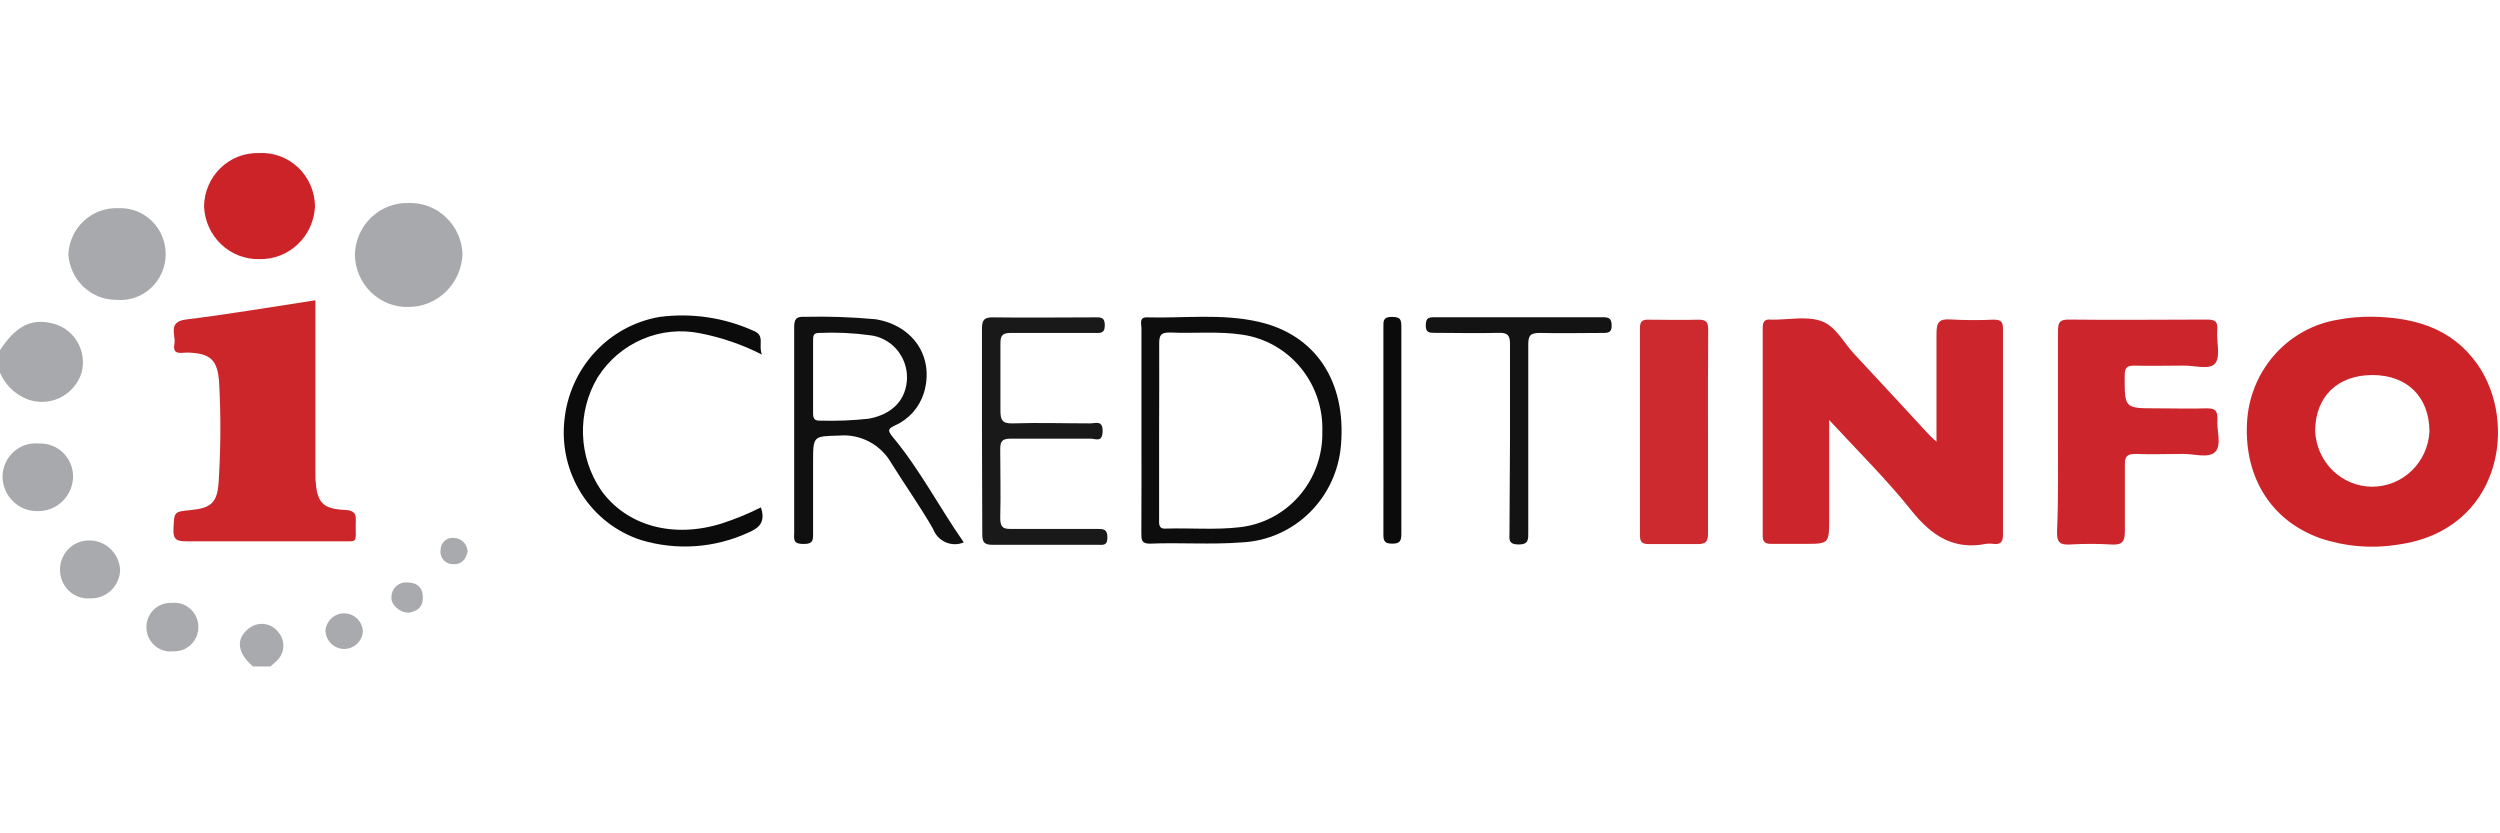 <svg width="150" height="50" viewBox="0 0 150 50" fill="none" xmlns="http://www.w3.org/2000/svg">
<g clip-path="url(#clip0)">
<path d="M0 21.013C0.914 19.607 1.841 19.104 3.05 19.384C3.37 19.445 3.674 19.572 3.943 19.758C4.212 19.943 4.44 20.184 4.614 20.463C4.787 20.743 4.902 21.056 4.951 21.383C5 21.709 4.981 22.043 4.897 22.362C4.79 22.695 4.616 23.002 4.386 23.263C4.157 23.525 3.877 23.735 3.563 23.882C3.25 24.028 2.91 24.107 2.565 24.114C2.221 24.121 1.878 24.055 1.559 23.921C0.862 23.624 0.304 23.066 0 22.362L0 21.013Z" fill="#A7A9AC"/>
<path d="M15.174 39.987C14.235 39.167 14.134 38.346 14.905 37.728C15.035 37.618 15.186 37.535 15.348 37.486C15.511 37.436 15.682 37.421 15.851 37.44C16.019 37.46 16.182 37.514 16.33 37.6C16.477 37.686 16.606 37.801 16.708 37.938C16.914 38.18 17.019 38.493 17 38.812C16.982 39.131 16.841 39.429 16.608 39.644C16.489 39.765 16.351 39.873 16.226 39.987H15.174Z" fill="#A8AAAD"/>
<path d="M109.751 25.2V31.105C109.751 32.632 109.751 32.632 108.236 32.632C107.609 32.632 106.933 32.632 106.282 32.632C105.9 32.632 105.756 32.517 105.762 32.116C105.762 27.968 105.762 23.844 105.762 19.67C105.762 19.25 105.925 19.13 106.294 19.18H106.369C107.346 19.18 108.398 18.958 109.275 19.263C110.152 19.569 110.615 20.567 111.267 21.255C112.782 22.871 114.273 24.5 115.776 26.122C115.876 26.224 115.982 26.313 116.189 26.504C116.189 24.252 116.189 22.139 116.189 20.027C116.189 19.34 116.346 19.117 117.041 19.168C117.898 19.215 118.757 19.219 119.615 19.18C120.028 19.18 120.178 19.276 120.178 19.721C120.178 23.844 120.178 27.968 120.178 32.091C120.178 32.536 120.015 32.682 119.608 32.632C119.459 32.609 119.307 32.609 119.157 32.632C117.216 33.013 115.907 32.148 114.705 30.659C113.227 28.795 111.505 27.102 109.751 25.2Z" fill="#CC252B"/>
<path d="M142.353 19.003C144.858 19.053 147.107 19.677 148.647 21.859C151.108 25.365 150.063 31.824 143.882 32.676C142.321 32.929 140.723 32.799 139.222 32.295C136.21 31.232 134.563 28.521 134.838 25.105C134.967 23.642 135.572 22.266 136.558 21.193C137.544 20.119 138.854 19.412 140.281 19.181C140.964 19.052 141.658 18.993 142.353 19.003V19.003ZM142.353 22.502C140.268 22.502 138.928 23.775 138.909 25.843C138.942 26.741 139.315 27.592 139.95 28.218C140.586 28.844 141.435 29.196 142.32 29.201C143.205 29.206 144.057 28.863 144.7 28.244C145.342 27.626 145.724 26.779 145.767 25.881C145.754 23.813 144.439 22.508 142.347 22.502H142.353Z" fill="#CC2329"/>
<path d="M18.925 18.016C18.925 21.319 18.925 24.525 18.925 27.732C18.925 28.057 18.925 28.369 18.925 28.718C19.006 30.131 19.326 30.538 20.716 30.596C21.474 30.634 21.342 31.06 21.342 31.493C21.342 32.613 21.486 32.473 20.403 32.479C17.334 32.479 14.259 32.479 11.184 32.479C10.633 32.479 10.377 32.396 10.408 31.747C10.458 30.704 10.408 30.704 11.466 30.602C12.681 30.481 13.044 30.144 13.12 28.897C13.245 26.933 13.256 24.963 13.151 22.998C13.069 21.586 12.631 21.191 11.235 21.153C10.877 21.153 10.333 21.337 10.464 20.631C10.564 20.09 10.032 19.308 11.172 19.168C13.727 18.856 16.282 18.417 18.925 18.016Z" fill="#CC252A"/>
<path d="M123.478 25.906C123.478 23.908 123.478 21.91 123.478 19.912C123.478 19.384 123.547 19.161 124.154 19.174C126.903 19.212 129.659 19.174 132.408 19.174C132.878 19.174 133.085 19.263 133.034 19.81C132.978 20.485 133.247 21.369 132.915 21.796C132.584 22.222 131.663 21.916 130.987 21.936C130.016 21.936 129.039 21.967 128.062 21.936C127.586 21.936 127.486 22.082 127.48 22.54C127.48 24.5 127.448 24.5 129.421 24.5C130.423 24.5 131.425 24.532 132.421 24.5C132.934 24.5 133.047 24.665 133.047 25.136C132.984 25.811 133.322 26.695 132.915 27.109C132.508 27.522 131.663 27.223 130.968 27.236C130.022 27.236 129.089 27.274 128.118 27.236C127.605 27.236 127.492 27.408 127.492 27.872C127.492 29.215 127.492 30.557 127.492 31.893C127.492 32.53 127.292 32.708 126.69 32.67C125.856 32.621 125.02 32.621 124.185 32.67C123.616 32.702 123.409 32.549 123.421 31.925C123.509 29.902 123.478 27.904 123.478 25.906Z" fill="#CC252B"/>
<path d="M102.48 25.938C102.48 27.962 102.48 29.985 102.48 32.008C102.48 32.517 102.336 32.645 101.853 32.645C100.876 32.645 99.9 32.645 98.929 32.645C98.547 32.645 98.397 32.543 98.397 32.129C98.397 27.98 98.397 23.832 98.397 19.683C98.397 19.276 98.54 19.168 98.922 19.181C99.925 19.181 100.927 19.212 101.922 19.181C102.423 19.181 102.492 19.365 102.492 19.817C102.473 21.84 102.48 23.889 102.48 25.938Z" fill="#CD2A30"/>
<path d="M68.487 25.817C68.487 23.774 68.487 21.726 68.487 19.677C68.487 19.441 68.337 19.041 68.8 19.041C71.042 19.104 73.303 18.799 75.52 19.308C78.927 20.084 80.774 22.865 80.461 26.682C80.343 28.226 79.674 29.672 78.581 30.751C77.489 31.83 76.046 32.467 74.524 32.543C72.645 32.689 70.829 32.543 68.982 32.619C68.493 32.619 68.481 32.383 68.481 32.014C68.493 29.997 68.487 27.891 68.487 25.817ZM69.546 25.817C69.546 27.586 69.546 29.355 69.546 31.124C69.546 31.429 69.495 31.76 69.978 31.715C71.449 31.671 72.927 31.805 74.393 31.633C75.772 31.477 77.044 30.804 77.959 29.744C78.875 28.685 79.367 27.316 79.34 25.906C79.387 24.501 78.921 23.128 78.03 22.051C77.14 20.975 75.889 20.272 74.518 20.078C73.071 19.861 71.625 20.02 70.178 19.95C69.621 19.95 69.552 20.141 69.552 20.638C69.564 22.362 69.546 24.093 69.546 25.811V25.817Z" fill="#0D0D0D"/>
<path d="M57.828 32.543C57.656 32.616 57.471 32.653 57.284 32.652C57.097 32.651 56.912 32.612 56.741 32.537C56.569 32.462 56.414 32.353 56.284 32.217C56.155 32.08 56.054 31.918 55.987 31.741C55.217 30.392 54.309 29.119 53.482 27.79C53.168 27.24 52.707 26.793 52.153 26.5C51.598 26.207 50.973 26.081 50.351 26.135C48.785 26.18 48.785 26.135 48.785 27.751C48.785 29.17 48.785 30.583 48.785 32.002C48.785 32.409 48.785 32.638 48.24 32.638C47.695 32.638 47.614 32.504 47.651 32.002C47.651 27.887 47.651 23.768 47.651 19.645C47.651 19.168 47.752 18.977 48.278 19.009C49.699 18.975 51.121 19.024 52.536 19.155C54.834 19.53 56.087 21.477 55.423 23.609C55.286 24.03 55.064 24.418 54.77 24.747C54.477 25.075 54.119 25.338 53.72 25.518C53.325 25.709 53.2 25.791 53.569 26.224C55.21 28.197 56.363 30.449 57.828 32.543ZM48.785 22.597C48.785 23.335 48.785 24.067 48.785 24.799C48.785 25.117 48.873 25.251 49.211 25.238C50.183 25.267 51.156 25.228 52.123 25.123C53.557 24.856 54.396 23.972 54.421 22.661C54.425 22.035 54.202 21.429 53.794 20.959C53.387 20.49 52.823 20.189 52.211 20.116C51.194 19.977 50.167 19.93 49.142 19.976C48.816 19.976 48.785 20.141 48.785 20.402C48.785 21.134 48.785 21.866 48.785 22.597Z" fill="#101010"/>
<path d="M58.918 25.868C58.918 23.819 58.918 21.764 58.918 19.721C58.918 19.193 59.056 19.034 59.588 19.041C61.611 19.072 63.64 19.041 65.663 19.041C66.007 19.041 66.289 18.996 66.289 19.518C66.289 20.04 65.982 19.976 65.663 19.976C63.984 19.976 62.306 19.976 60.653 19.976C60.152 19.976 60.026 20.122 60.026 20.612C60.026 21.955 60.026 23.297 60.026 24.634C60.026 25.2 60.133 25.422 60.759 25.403C62.306 25.352 63.89 25.403 65.412 25.403C65.732 25.403 66.176 25.193 66.157 25.881C66.139 26.568 65.744 26.32 65.444 26.32C63.84 26.32 62.237 26.32 60.64 26.32C60.127 26.32 60.014 26.479 60.014 26.956C60.014 28.324 60.051 29.692 60.014 31.054C60.014 31.582 60.139 31.747 60.64 31.735C62.369 31.735 64.097 31.735 65.819 31.735C66.195 31.735 66.445 31.735 66.445 32.243C66.445 32.752 66.189 32.689 65.869 32.689C63.771 32.689 61.667 32.689 59.563 32.689C59.068 32.689 58.937 32.549 58.937 32.053C58.937 29.997 58.918 27.917 58.918 25.868Z" fill="#191919"/>
<path d="M45.716 21.274C44.55 20.68 43.309 20.252 42.028 20.001C40.857 19.758 39.642 19.88 38.541 20.352C37.44 20.823 36.505 21.621 35.859 22.642C35.247 23.673 34.941 24.862 34.979 26.065C35.017 27.269 35.396 28.436 36.072 29.425C37.6 31.556 40.393 32.32 43.299 31.41C44.107 31.149 44.894 30.826 45.654 30.443C45.929 31.27 45.616 31.658 44.896 31.957C42.874 32.886 40.591 33.044 38.464 32.403C37.003 31.931 35.747 30.96 34.908 29.656C34.07 28.352 33.7 26.794 33.861 25.244C34.007 23.712 34.646 22.27 35.68 21.144C36.714 20.018 38.084 19.27 39.579 19.015C41.497 18.764 43.447 19.052 45.215 19.849C45.929 20.135 45.478 20.695 45.716 21.274Z" fill="#0B0B0B"/>
<path d="M15.575 15.547C14.719 15.571 13.888 15.25 13.264 14.654C12.639 14.058 12.273 13.236 12.243 12.366C12.251 11.937 12.343 11.515 12.512 11.123C12.682 10.73 12.927 10.376 13.232 10.081C13.537 9.785 13.896 9.553 14.29 9.399C14.684 9.246 15.103 9.173 15.525 9.184C15.954 9.159 16.384 9.221 16.789 9.369C17.194 9.516 17.566 9.746 17.881 10.043C18.196 10.34 18.449 10.699 18.624 11.098C18.799 11.498 18.893 11.929 18.9 12.366C18.866 13.233 18.499 14.052 17.877 14.646C17.255 15.241 16.429 15.565 15.575 15.547V15.547Z" fill="#CC2329"/>
<path d="M24.537 12.181C25.36 12.159 26.159 12.467 26.76 13.039C27.361 13.61 27.717 14.399 27.75 15.236C27.722 16.091 27.367 16.902 26.76 17.496C26.153 18.09 25.342 18.421 24.499 18.417C24.086 18.427 23.674 18.354 23.288 18.201C22.902 18.049 22.55 17.82 22.252 17.528C21.954 17.236 21.716 16.887 21.551 16.502C21.386 16.116 21.299 15.701 21.293 15.28C21.303 14.859 21.396 14.445 21.565 14.061C21.734 13.677 21.977 13.331 22.278 13.043C22.58 12.755 22.935 12.53 23.323 12.382C23.71 12.234 24.123 12.166 24.537 12.181V12.181Z" fill="#A7A9AC"/>
<path d="M90.6 26.243C90.6 24.373 90.6 22.508 90.6 20.638C90.6 20.103 90.443 19.957 89.924 19.97C88.671 20.008 87.375 19.97 86.103 19.97C85.784 19.97 85.54 19.97 85.546 19.524C85.552 19.079 85.703 19.034 86.072 19.034C89.445 19.034 92.819 19.034 96.192 19.034C96.593 19.034 96.693 19.155 96.7 19.543C96.706 19.931 96.512 19.976 96.199 19.976C94.946 19.976 93.65 20.008 92.378 19.976C91.784 19.976 91.696 20.16 91.696 20.695C91.696 24.436 91.696 28.171 91.696 31.913C91.696 32.339 91.74 32.676 91.107 32.67C90.475 32.663 90.569 32.326 90.569 31.945L90.6 26.243Z" fill="#131313"/>
<path d="M7.007 17.991C6.267 18.002 5.55 17.721 5.009 17.207C4.467 16.694 4.142 15.987 4.102 15.236C4.145 14.47 4.484 13.753 5.044 13.24C5.605 12.727 6.341 12.458 7.095 12.493C7.466 12.474 7.836 12.533 8.184 12.666C8.531 12.798 8.848 13.002 9.115 13.264C9.382 13.526 9.593 13.841 9.735 14.19C9.877 14.538 9.947 14.912 9.941 15.29C9.935 15.667 9.853 16.038 9.7 16.382C9.547 16.725 9.326 17.033 9.051 17.287C8.776 17.54 8.453 17.733 8.101 17.854C7.75 17.975 7.377 18.022 7.007 17.991V17.991Z" fill="#A7A9AC"/>
<path d="M83.004 25.868C83.004 23.794 83.004 21.726 83.004 19.651C83.004 19.302 82.966 19.015 83.486 19.015C84.005 19.015 84.081 19.136 84.081 19.607C84.081 23.756 84.081 27.902 84.081 32.046C84.081 32.466 83.981 32.619 83.542 32.619C83.104 32.619 82.997 32.485 83.004 32.059C83.01 29.997 83.004 27.942 83.004 25.868Z" fill="#0B0B0B"/>
<path d="M4.384 28.655C4.358 29.204 4.122 29.721 3.727 30.097C3.332 30.472 2.808 30.676 2.267 30.666C1.992 30.673 1.718 30.625 1.461 30.523C1.205 30.421 0.971 30.268 0.774 30.073C0.576 29.878 0.419 29.645 0.312 29.387C0.205 29.129 0.15 28.852 0.15 28.572C0.157 28.294 0.22 28.019 0.336 27.767C0.451 27.514 0.618 27.288 0.824 27.104C1.03 26.92 1.271 26.782 1.532 26.697C1.794 26.612 2.069 26.584 2.342 26.613C2.611 26.6 2.879 26.644 3.13 26.742C3.382 26.84 3.61 26.989 3.802 27.181C3.993 27.373 4.144 27.603 4.244 27.856C4.344 28.11 4.392 28.382 4.384 28.655V28.655Z" fill="#A7A9AC"/>
<path d="M5.411 35.902C5.182 35.921 4.952 35.891 4.734 35.815C4.517 35.739 4.317 35.619 4.147 35.461C3.978 35.304 3.842 35.113 3.748 34.9C3.654 34.687 3.604 34.456 3.601 34.222C3.595 33.989 3.636 33.756 3.72 33.538C3.804 33.32 3.931 33.121 4.092 32.954C4.253 32.787 4.446 32.654 4.658 32.564C4.871 32.473 5.099 32.427 5.33 32.428C5.805 32.417 6.267 32.594 6.617 32.922C6.967 33.249 7.179 33.702 7.208 34.184C7.203 34.417 7.152 34.647 7.058 34.86C6.964 35.073 6.83 35.265 6.663 35.425C6.496 35.584 6.299 35.709 6.084 35.791C5.869 35.873 5.64 35.911 5.411 35.902V35.902Z" fill="#A8AAAD"/>
<path d="M10.39 39.077C10.192 39.102 9.992 39.084 9.802 39.025C9.611 38.967 9.435 38.868 9.284 38.737C9.133 38.605 9.01 38.443 8.924 38.261C8.838 38.079 8.791 37.881 8.784 37.679C8.777 37.477 8.812 37.276 8.886 37.088C8.96 36.901 9.072 36.731 9.214 36.589C9.357 36.448 9.526 36.338 9.712 36.267C9.898 36.196 10.097 36.165 10.296 36.176C10.493 36.152 10.693 36.169 10.884 36.228C11.074 36.286 11.25 36.385 11.401 36.516C11.552 36.648 11.675 36.81 11.761 36.992C11.847 37.174 11.895 37.373 11.901 37.575C11.908 37.776 11.873 37.978 11.799 38.165C11.725 38.353 11.613 38.523 11.471 38.664C11.329 38.805 11.159 38.915 10.973 38.986C10.787 39.057 10.588 39.088 10.39 39.077Z" fill="#A8AAAD"/>
<path d="M20.666 36.8C20.953 36.804 21.228 36.92 21.434 37.123C21.64 37.327 21.762 37.602 21.775 37.894C21.749 38.182 21.617 38.45 21.406 38.643C21.194 38.837 20.918 38.942 20.633 38.937C20.348 38.932 20.076 38.818 19.871 38.617C19.665 38.417 19.542 38.145 19.526 37.856C19.547 37.565 19.677 37.293 19.889 37.097C20.101 36.9 20.379 36.794 20.666 36.8V36.8Z" fill="#A8AAAD"/>
<path d="M24.531 36.761C23.967 36.761 23.435 36.271 23.485 35.807C23.488 35.687 23.515 35.569 23.564 35.459C23.614 35.35 23.685 35.252 23.773 35.172C23.86 35.092 23.964 35.03 24.076 34.992C24.188 34.953 24.306 34.938 24.424 34.948C25.019 34.948 25.376 35.241 25.37 35.87C25.363 36.5 24.975 36.672 24.531 36.761Z" fill="#A8AAAD"/>
<path d="M28.055 33.103C27.949 33.58 27.667 33.898 27.172 33.847C27.066 33.849 26.959 33.828 26.861 33.784C26.764 33.74 26.676 33.675 26.606 33.593C26.535 33.511 26.483 33.414 26.454 33.31C26.424 33.205 26.417 33.096 26.434 32.988C26.435 32.886 26.457 32.785 26.499 32.692C26.541 32.599 26.602 32.517 26.677 32.45C26.753 32.382 26.842 32.332 26.938 32.302C27.034 32.272 27.135 32.263 27.235 32.276C27.451 32.279 27.657 32.367 27.809 32.521C27.962 32.675 28.051 32.884 28.055 33.103V33.103Z" fill="#A8AAAD"/>
</g>
<defs>
<clipPath id="clip0">
<rect width="150" height="31" fill="white" transform="translate(0 9)"/>
</clipPath>
</defs>
</svg>
